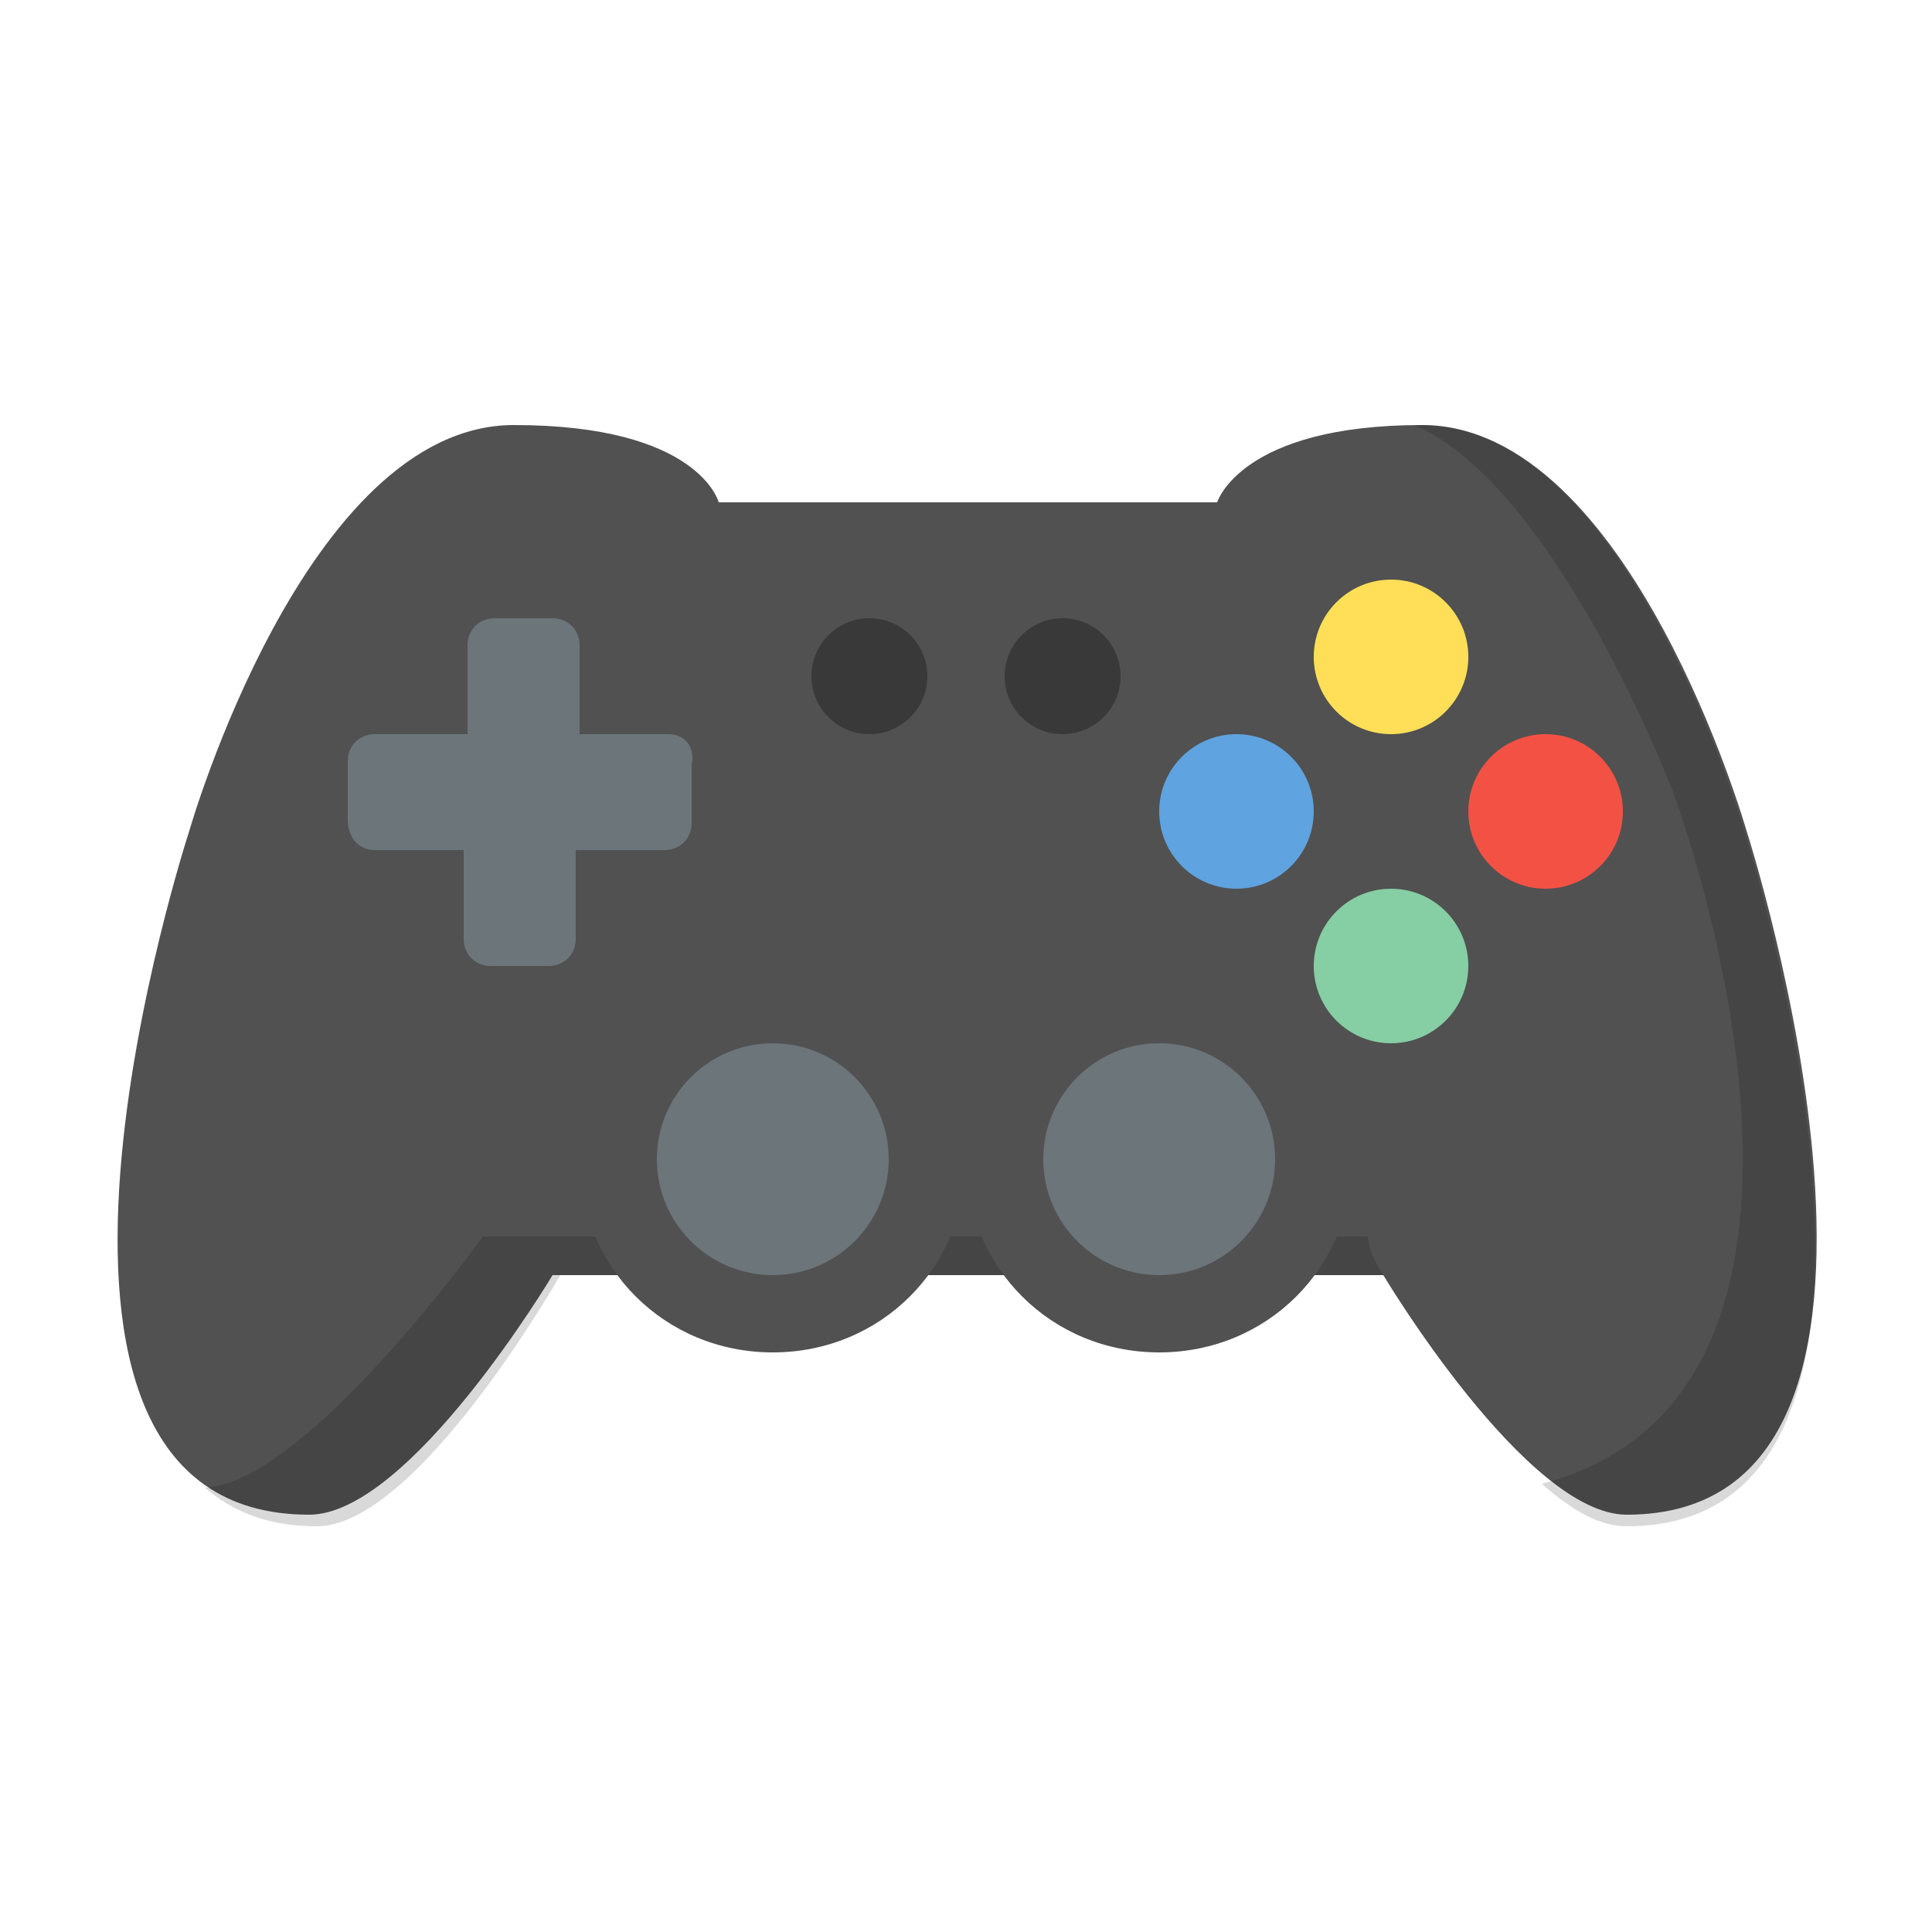 <svg xmlns="http://www.w3.org/2000/svg" width="50" height="50" enable-background="new 0 0 50 50" viewBox="0 0 50 50"><path fill="#515151" d="M45.2,21.5c0,0-3-10.5-8.4-10.5c-4.7,0-5.3,2-5.3,2h-6.6h-6.3c0,0-0.5-2-5.3-2c-5.4,0-8.4,10.5-8.4,10.5
		S-0.9,39.2,8,39.2c2.6,0,6.3-6.2,6.3-6.2h10.6h10.9c0,0,3.7,6.2,6.3,6.2C50.9,39.2,45.2,21.5,45.2,21.5z"/><path d="M35.4 32c0 0 0 .4.4 1H14.5c0 0-3.7 6.5-6.3 6.5-1.3 0-2.2-.4-2.9-1 2.6-.1 7.2-6.5 7.2-6.5H35.4zM42.1 39.5c-.7 0-1.4-.4-2.2-1.1 9.2-2.4 3.4-17.9 3.4-17.9s-3-7.9-6.7-9.5h.2c5.4 0 8.4 10.7 8.4 10.7S50.8 39.5 42.1 39.5z" opacity=".15"/><path fill="#6C757A" d="M17.3,19H15v-2.3c0-0.4-0.3-0.7-0.7-0.7h-1.5c-0.4,0-0.7,0.3-0.7,0.7V19H9.7C9.3,19,9,19.3,9,19.7v1.5
		C9,21.7,9.3,22,9.7,22H12v2.3c0,0.4,0.3,0.7,0.7,0.7h1.5c0.4,0,0.7-0.3,0.7-0.7V22h2.3c0.4,0,0.7-0.3,0.7-0.7v-1.5
		C18,19.3,17.7,19,17.3,19z"/><path fill="#515151" d="M20,35c-2.8,0-5-2.2-5-5s2.2-5,5-5s5,2.2,5,5S22.8,35,20,35z"/><circle cx="20" cy="30" r="3" fill="#6C757A"/><path fill="#515151" d="M30,35c-2.8,0-5-2.2-5-5s2.2-5,5-5s5,2.2,5,5S32.8,35,30,35z"/><circle cx="30" cy="30" r="3" fill="#6C757A"/><circle cx="32" cy="21" r="2" fill="#5FA3E0"/><circle cx="36" cy="25" r="2" fill="#86CEA3"/><circle cx="40" cy="21" r="2" fill="#F45145"/><circle cx="36" cy="17" r="2" fill="#FFDF57"/><circle cx="22.5" cy="17.5" r="1.5" opacity=".3"/><circle cx="27.5" cy="17.5" r="1.5" opacity=".3"/></svg>